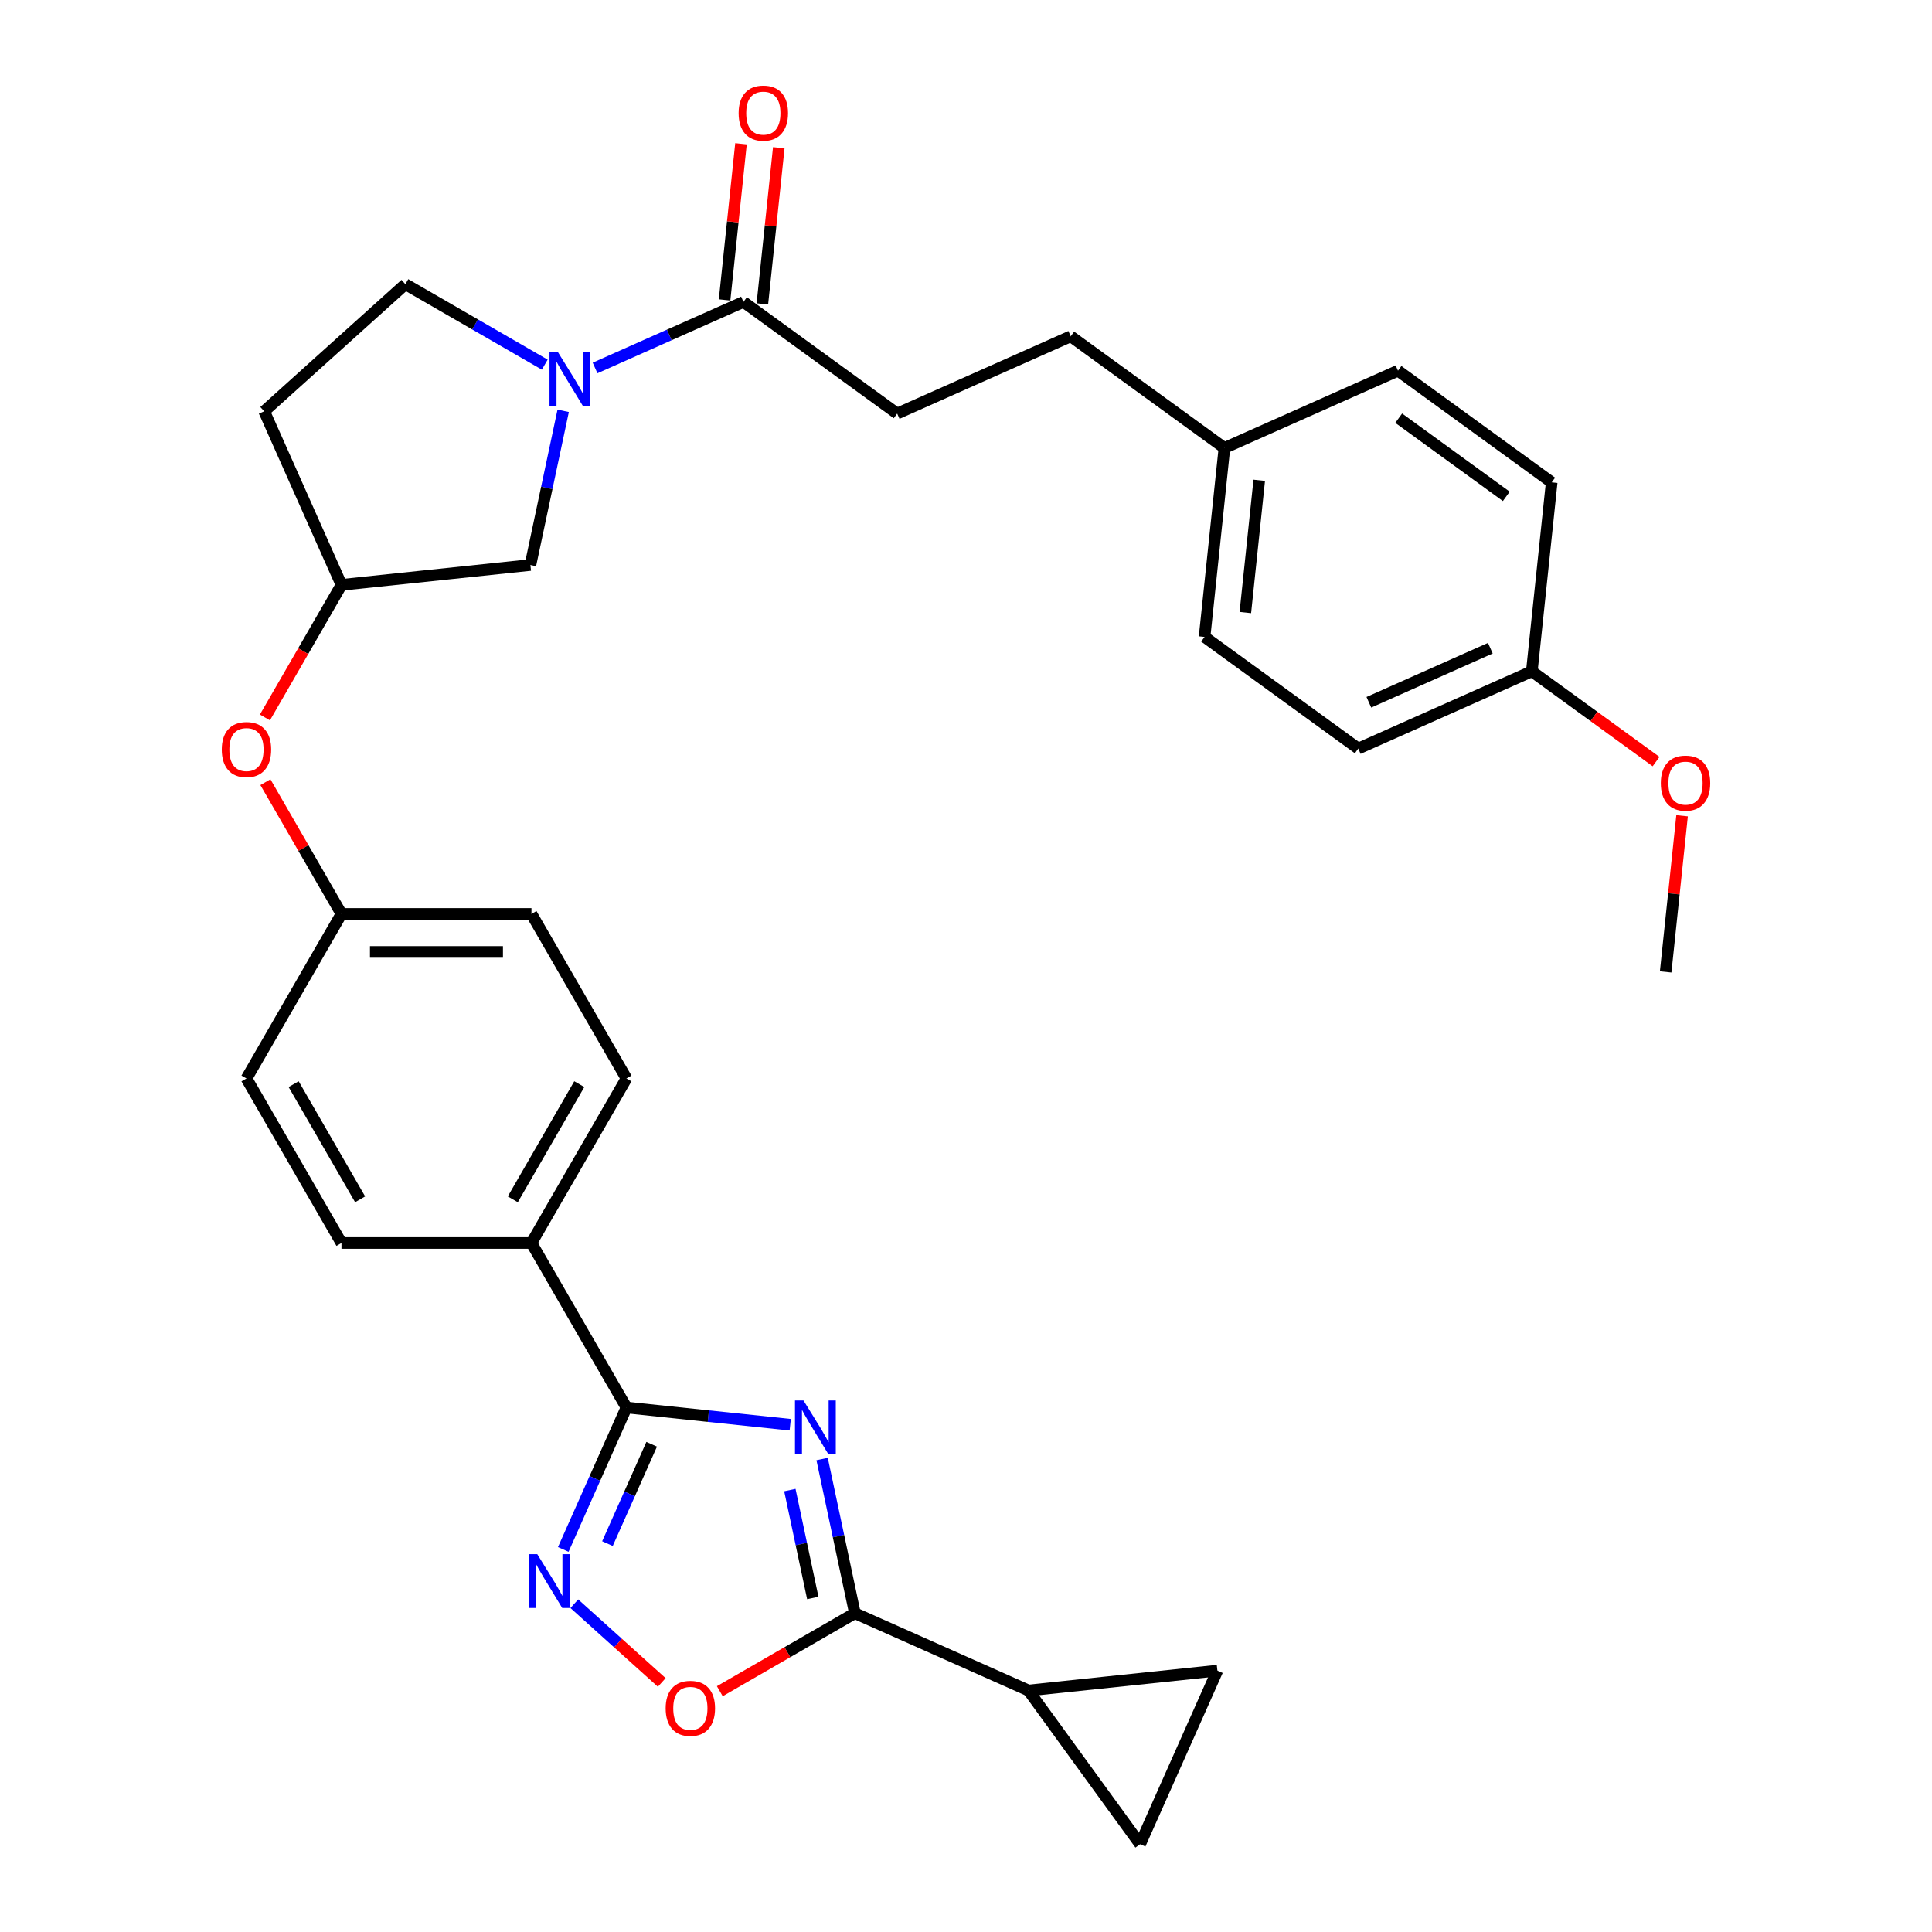 <?xml version='1.0' encoding='iso-8859-1'?>
<svg version='1.1' baseProfile='full'
              xmlns='http://www.w3.org/2000/svg'
                      xmlns:rdkit='http://www.rdkit.org/xml'
                      xmlns:xlink='http://www.w3.org/1999/xlink'
                  xml:space='preserve'
width='1000px' height='1000px' viewBox='0 0 1000 1000'>
<!-- END OF HEADER -->
<rect style='opacity:1.0;fill:#FFFFFF;stroke:none' width='1000' height='1000' x='0' y='0'> </rect>
<path class='bond-0' d='M 409.022,737.44 L 366.634,732.985' style='fill:none;fill-rule:evenodd;stroke:#0000FF;stroke-width:6px;stroke-linecap:butt;stroke-linejoin:miter;stroke-opacity:1' />
<path class='bond-0' d='M 366.634,732.985 L 324.246,728.53' style='fill:none;fill-rule:evenodd;stroke:#000000;stroke-width:6px;stroke-linecap:butt;stroke-linejoin:miter;stroke-opacity:1' />
<path class='bond-1' d='M 425.524,755.191 L 434.005,795.093' style='fill:none;fill-rule:evenodd;stroke:#0000FF;stroke-width:6px;stroke-linecap:butt;stroke-linejoin:miter;stroke-opacity:1' />
<path class='bond-1' d='M 434.005,795.093 L 442.487,834.995' style='fill:none;fill-rule:evenodd;stroke:#000000;stroke-width:6px;stroke-linecap:butt;stroke-linejoin:miter;stroke-opacity:1' />
<path class='bond-1' d='M 408.831,771.251 L 414.768,799.182' style='fill:none;fill-rule:evenodd;stroke:#0000FF;stroke-width:6px;stroke-linecap:butt;stroke-linejoin:miter;stroke-opacity:1' />
<path class='bond-1' d='M 414.768,799.182 L 420.705,827.113' style='fill:none;fill-rule:evenodd;stroke:#000000;stroke-width:6px;stroke-linecap:butt;stroke-linejoin:miter;stroke-opacity:1' />
<path class='bond-2' d='M 324.246,728.53 L 307.894,765.255' style='fill:none;fill-rule:evenodd;stroke:#000000;stroke-width:6px;stroke-linecap:butt;stroke-linejoin:miter;stroke-opacity:1' />
<path class='bond-2' d='M 307.894,765.255 L 291.543,801.981' style='fill:none;fill-rule:evenodd;stroke:#0000FF;stroke-width:6px;stroke-linecap:butt;stroke-linejoin:miter;stroke-opacity:1' />
<path class='bond-2' d='M 337.307,747.547 L 325.861,773.254' style='fill:none;fill-rule:evenodd;stroke:#000000;stroke-width:6px;stroke-linecap:butt;stroke-linejoin:miter;stroke-opacity:1' />
<path class='bond-2' d='M 325.861,773.254 L 314.415,798.962' style='fill:none;fill-rule:evenodd;stroke:#0000FF;stroke-width:6px;stroke-linecap:butt;stroke-linejoin:miter;stroke-opacity:1' />
<path class='bond-9' d='M 324.246,728.53 L 275.078,643.369' style='fill:none;fill-rule:evenodd;stroke:#000000;stroke-width:6px;stroke-linecap:butt;stroke-linejoin:miter;stroke-opacity:1' />
<path class='bond-4' d='M 442.487,834.995 L 407.528,855.178' style='fill:none;fill-rule:evenodd;stroke:#000000;stroke-width:6px;stroke-linecap:butt;stroke-linejoin:miter;stroke-opacity:1' />
<path class='bond-4' d='M 407.528,855.178 L 372.568,875.362' style='fill:none;fill-rule:evenodd;stroke:#FF0000;stroke-width:6px;stroke-linecap:butt;stroke-linejoin:miter;stroke-opacity:1' />
<path class='bond-5' d='M 442.487,834.995 L 532.32,874.991' style='fill:none;fill-rule:evenodd;stroke:#000000;stroke-width:6px;stroke-linecap:butt;stroke-linejoin:miter;stroke-opacity:1' />
<path class='bond-31' d='M 297.269,830.086 L 319.896,850.459' style='fill:none;fill-rule:evenodd;stroke:#0000FF;stroke-width:6px;stroke-linecap:butt;stroke-linejoin:miter;stroke-opacity:1' />
<path class='bond-31' d='M 319.896,850.459 L 342.522,870.832' style='fill:none;fill-rule:evenodd;stroke:#FF0000;stroke-width:6px;stroke-linecap:butt;stroke-linejoin:miter;stroke-opacity:1' />
<path class='bond-3' d='M 291.502,212.645 L 283.021,252.547' style='fill:none;fill-rule:evenodd;stroke:#0000FF;stroke-width:6px;stroke-linecap:butt;stroke-linejoin:miter;stroke-opacity:1' />
<path class='bond-3' d='M 283.021,252.547 L 274.54,292.449' style='fill:none;fill-rule:evenodd;stroke:#000000;stroke-width:6px;stroke-linecap:butt;stroke-linejoin:miter;stroke-opacity:1' />
<path class='bond-6' d='M 308.004,190.466 L 346.411,173.366' style='fill:none;fill-rule:evenodd;stroke:#0000FF;stroke-width:6px;stroke-linecap:butt;stroke-linejoin:miter;stroke-opacity:1' />
<path class='bond-6' d='M 346.411,173.366 L 384.818,156.266' style='fill:none;fill-rule:evenodd;stroke:#000000;stroke-width:6px;stroke-linecap:butt;stroke-linejoin:miter;stroke-opacity:1' />
<path class='bond-34' d='M 281.965,188.746 L 245.895,167.921' style='fill:none;fill-rule:evenodd;stroke:#0000FF;stroke-width:6px;stroke-linecap:butt;stroke-linejoin:miter;stroke-opacity:1' />
<path class='bond-34' d='M 245.895,167.921 L 209.824,147.095' style='fill:none;fill-rule:evenodd;stroke:#000000;stroke-width:6px;stroke-linecap:butt;stroke-linejoin:miter;stroke-opacity:1' />
<path class='bond-7' d='M 532.32,874.991 L 630.116,864.712' style='fill:none;fill-rule:evenodd;stroke:#000000;stroke-width:6px;stroke-linecap:butt;stroke-linejoin:miter;stroke-opacity:1' />
<path class='bond-8' d='M 532.32,874.991 L 590.12,954.545' style='fill:none;fill-rule:evenodd;stroke:#000000;stroke-width:6px;stroke-linecap:butt;stroke-linejoin:miter;stroke-opacity:1' />
<path class='bond-13' d='M 394.597,157.294 L 398.845,116.882' style='fill:none;fill-rule:evenodd;stroke:#000000;stroke-width:6px;stroke-linecap:butt;stroke-linejoin:miter;stroke-opacity:1' />
<path class='bond-13' d='M 398.845,116.882 L 403.092,76.471' style='fill:none;fill-rule:evenodd;stroke:#FF0000;stroke-width:6px;stroke-linecap:butt;stroke-linejoin:miter;stroke-opacity:1' />
<path class='bond-13' d='M 375.038,155.238 L 379.286,114.827' style='fill:none;fill-rule:evenodd;stroke:#000000;stroke-width:6px;stroke-linecap:butt;stroke-linejoin:miter;stroke-opacity:1' />
<path class='bond-13' d='M 379.286,114.827 L 383.533,74.415' style='fill:none;fill-rule:evenodd;stroke:#FF0000;stroke-width:6px;stroke-linecap:butt;stroke-linejoin:miter;stroke-opacity:1' />
<path class='bond-14' d='M 384.818,156.266 L 464.372,214.066' style='fill:none;fill-rule:evenodd;stroke:#000000;stroke-width:6px;stroke-linecap:butt;stroke-linejoin:miter;stroke-opacity:1' />
<path class='bond-32' d='M 630.116,864.712 L 590.12,954.545' style='fill:none;fill-rule:evenodd;stroke:#000000;stroke-width:6px;stroke-linecap:butt;stroke-linejoin:miter;stroke-opacity:1' />
<path class='bond-17' d='M 275.078,643.369 L 324.246,558.209' style='fill:none;fill-rule:evenodd;stroke:#000000;stroke-width:6px;stroke-linecap:butt;stroke-linejoin:miter;stroke-opacity:1' />
<path class='bond-17' d='M 265.421,620.762 L 299.838,561.149' style='fill:none;fill-rule:evenodd;stroke:#000000;stroke-width:6px;stroke-linecap:butt;stroke-linejoin:miter;stroke-opacity:1' />
<path class='bond-18' d='M 275.078,643.369 L 176.743,643.369' style='fill:none;fill-rule:evenodd;stroke:#000000;stroke-width:6px;stroke-linecap:butt;stroke-linejoin:miter;stroke-opacity:1' />
<path class='bond-10' d='M 274.54,292.449 L 176.743,302.727' style='fill:none;fill-rule:evenodd;stroke:#000000;stroke-width:6px;stroke-linecap:butt;stroke-linejoin:miter;stroke-opacity:1' />
<path class='bond-11' d='M 209.824,147.095 L 136.747,212.894' style='fill:none;fill-rule:evenodd;stroke:#000000;stroke-width:6px;stroke-linecap:butt;stroke-linejoin:miter;stroke-opacity:1' />
<path class='bond-12' d='M 176.743,302.727 L 156.934,337.038' style='fill:none;fill-rule:evenodd;stroke:#000000;stroke-width:6px;stroke-linecap:butt;stroke-linejoin:miter;stroke-opacity:1' />
<path class='bond-12' d='M 156.934,337.038 L 137.125,371.348' style='fill:none;fill-rule:evenodd;stroke:#FF0000;stroke-width:6px;stroke-linecap:butt;stroke-linejoin:miter;stroke-opacity:1' />
<path class='bond-15' d='M 176.743,302.727 L 136.747,212.894' style='fill:none;fill-rule:evenodd;stroke:#000000;stroke-width:6px;stroke-linecap:butt;stroke-linejoin:miter;stroke-opacity:1' />
<path class='bond-22' d='M 464.372,214.066 L 554.206,174.07' style='fill:none;fill-rule:evenodd;stroke:#000000;stroke-width:6px;stroke-linecap:butt;stroke-linejoin:miter;stroke-opacity:1' />
<path class='bond-16' d='M 137.375,404.86 L 157.059,438.954' style='fill:none;fill-rule:evenodd;stroke:#FF0000;stroke-width:6px;stroke-linecap:butt;stroke-linejoin:miter;stroke-opacity:1' />
<path class='bond-16' d='M 157.059,438.954 L 176.743,473.048' style='fill:none;fill-rule:evenodd;stroke:#000000;stroke-width:6px;stroke-linecap:butt;stroke-linejoin:miter;stroke-opacity:1' />
<path class='bond-24' d='M 324.246,558.209 L 275.078,473.048' style='fill:none;fill-rule:evenodd;stroke:#000000;stroke-width:6px;stroke-linecap:butt;stroke-linejoin:miter;stroke-opacity:1' />
<path class='bond-23' d='M 176.743,643.369 L 127.576,558.209' style='fill:none;fill-rule:evenodd;stroke:#000000;stroke-width:6px;stroke-linecap:butt;stroke-linejoin:miter;stroke-opacity:1' />
<path class='bond-23' d='M 186.4,620.762 L 151.983,561.149' style='fill:none;fill-rule:evenodd;stroke:#000000;stroke-width:6px;stroke-linecap:butt;stroke-linejoin:miter;stroke-opacity:1' />
<path class='bond-19' d='M 176.743,473.048 L 127.576,558.209' style='fill:none;fill-rule:evenodd;stroke:#000000;stroke-width:6px;stroke-linecap:butt;stroke-linejoin:miter;stroke-opacity:1' />
<path class='bond-33' d='M 176.743,473.048 L 275.078,473.048' style='fill:none;fill-rule:evenodd;stroke:#000000;stroke-width:6px;stroke-linecap:butt;stroke-linejoin:miter;stroke-opacity:1' />
<path class='bond-33' d='M 191.494,492.715 L 260.328,492.715' style='fill:none;fill-rule:evenodd;stroke:#000000;stroke-width:6px;stroke-linecap:butt;stroke-linejoin:miter;stroke-opacity:1' />
<path class='bond-20' d='M 633.76,231.869 L 554.206,174.07' style='fill:none;fill-rule:evenodd;stroke:#000000;stroke-width:6px;stroke-linecap:butt;stroke-linejoin:miter;stroke-opacity:1' />
<path class='bond-25' d='M 633.76,231.869 L 723.594,191.873' style='fill:none;fill-rule:evenodd;stroke:#000000;stroke-width:6px;stroke-linecap:butt;stroke-linejoin:miter;stroke-opacity:1' />
<path class='bond-26' d='M 633.76,231.869 L 623.482,329.666' style='fill:none;fill-rule:evenodd;stroke:#000000;stroke-width:6px;stroke-linecap:butt;stroke-linejoin:miter;stroke-opacity:1' />
<path class='bond-26' d='M 651.778,248.595 L 644.583,317.052' style='fill:none;fill-rule:evenodd;stroke:#000000;stroke-width:6px;stroke-linecap:butt;stroke-linejoin:miter;stroke-opacity:1' />
<path class='bond-21' d='M 792.869,347.469 L 703.036,387.465' style='fill:none;fill-rule:evenodd;stroke:#000000;stroke-width:6px;stroke-linecap:butt;stroke-linejoin:miter;stroke-opacity:1' />
<path class='bond-21' d='M 771.395,335.502 L 708.512,363.499' style='fill:none;fill-rule:evenodd;stroke:#000000;stroke-width:6px;stroke-linecap:butt;stroke-linejoin:miter;stroke-opacity:1' />
<path class='bond-29' d='M 792.869,347.469 L 825.026,370.832' style='fill:none;fill-rule:evenodd;stroke:#000000;stroke-width:6px;stroke-linecap:butt;stroke-linejoin:miter;stroke-opacity:1' />
<path class='bond-29' d='M 825.026,370.832 L 857.182,394.195' style='fill:none;fill-rule:evenodd;stroke:#FF0000;stroke-width:6px;stroke-linecap:butt;stroke-linejoin:miter;stroke-opacity:1' />
<path class='bond-35' d='M 792.869,347.469 L 803.148,249.673' style='fill:none;fill-rule:evenodd;stroke:#000000;stroke-width:6px;stroke-linecap:butt;stroke-linejoin:miter;stroke-opacity:1' />
<path class='bond-27' d='M 723.594,191.873 L 803.148,249.673' style='fill:none;fill-rule:evenodd;stroke:#000000;stroke-width:6px;stroke-linecap:butt;stroke-linejoin:miter;stroke-opacity:1' />
<path class='bond-27' d='M 723.967,216.454 L 779.655,256.914' style='fill:none;fill-rule:evenodd;stroke:#000000;stroke-width:6px;stroke-linecap:butt;stroke-linejoin:miter;stroke-opacity:1' />
<path class='bond-28' d='M 623.482,329.666 L 703.036,387.465' style='fill:none;fill-rule:evenodd;stroke:#000000;stroke-width:6px;stroke-linecap:butt;stroke-linejoin:miter;stroke-opacity:1' />
<path class='bond-30' d='M 870.64,422.241 L 866.393,462.653' style='fill:none;fill-rule:evenodd;stroke:#FF0000;stroke-width:6px;stroke-linecap:butt;stroke-linejoin:miter;stroke-opacity:1' />
<path class='bond-30' d='M 866.393,462.653 L 862.145,503.065' style='fill:none;fill-rule:evenodd;stroke:#000000;stroke-width:6px;stroke-linecap:butt;stroke-linejoin:miter;stroke-opacity:1' />
<path  class='atom-0' d='M 415.886 724.884
L 425.012 739.635
Q 425.916 741.09, 427.372 743.725
Q 428.827 746.361, 428.906 746.518
L 428.906 724.884
L 432.603 724.884
L 432.603 752.733
L 428.788 752.733
L 418.993 736.606
Q 417.853 734.718, 416.633 732.554
Q 415.453 730.391, 415.099 729.722
L 415.099 752.733
L 411.481 752.733
L 411.481 724.884
L 415.886 724.884
' fill='#0000FF'/>
<path  class='atom-3' d='M 278.094 804.439
L 287.219 819.189
Q 288.124 820.644, 289.579 823.28
Q 291.034 825.915, 291.113 826.073
L 291.113 804.439
L 294.81 804.439
L 294.81 832.287
L 290.995 832.287
L 281.201 816.16
Q 280.06 814.272, 278.841 812.109
Q 277.661 809.946, 277.307 809.277
L 277.307 832.287
L 273.688 832.287
L 273.688 804.439
L 278.094 804.439
' fill='#0000FF'/>
<path  class='atom-4' d='M 288.829 182.338
L 297.954 197.089
Q 298.859 198.544, 300.314 201.179
Q 301.77 203.815, 301.848 203.972
L 301.848 182.338
L 305.546 182.338
L 305.546 210.187
L 301.73 210.187
L 291.936 194.06
Q 290.795 192.172, 289.576 190.009
Q 288.396 187.845, 288.042 187.176
L 288.042 210.187
L 284.423 210.187
L 284.423 182.338
L 288.829 182.338
' fill='#0000FF'/>
<path  class='atom-5' d='M 344.543 884.241
Q 344.543 877.554, 347.847 873.817
Q 351.151 870.08, 357.326 870.08
Q 363.502 870.08, 366.806 873.817
Q 370.11 877.554, 370.11 884.241
Q 370.11 891.006, 366.766 894.861
Q 363.423 898.676, 357.326 898.676
Q 351.19 898.676, 347.847 894.861
Q 344.543 891.045, 344.543 884.241
M 357.326 895.529
Q 361.574 895.529, 363.856 892.697
Q 366.176 889.826, 366.176 884.241
Q 366.176 878.773, 363.856 876.02
Q 361.574 873.227, 357.326 873.227
Q 353.078 873.227, 350.758 875.98
Q 348.476 878.734, 348.476 884.241
Q 348.476 889.865, 350.758 892.697
Q 353.078 895.529, 357.326 895.529
' fill='#FF0000'/>
<path  class='atom-14' d='M 382.313 58.549
Q 382.313 51.862, 385.617 48.125
Q 388.921 44.389, 395.097 44.389
Q 401.272 44.389, 404.576 48.125
Q 407.88 51.862, 407.88 58.549
Q 407.88 65.314, 404.537 69.169
Q 401.193 72.984, 395.097 72.984
Q 388.961 72.984, 385.617 69.169
Q 382.313 65.353, 382.313 58.549
M 395.097 69.838
Q 399.345 69.838, 401.626 67.006
Q 403.947 64.134, 403.947 58.549
Q 403.947 53.081, 401.626 50.328
Q 399.345 47.535, 395.097 47.535
Q 390.849 47.535, 388.528 50.289
Q 386.247 53.042, 386.247 58.549
Q 386.247 64.174, 388.528 67.006
Q 390.849 69.838, 395.097 69.838
' fill='#FF0000'/>
<path  class='atom-17' d='M 114.792 387.967
Q 114.792 381.28, 118.097 377.543
Q 121.401 373.806, 127.576 373.806
Q 133.751 373.806, 137.055 377.543
Q 140.36 381.28, 140.36 387.967
Q 140.36 394.732, 137.016 398.587
Q 133.673 402.402, 127.576 402.402
Q 121.44 402.402, 118.097 398.587
Q 114.792 394.771, 114.792 387.967
M 127.576 399.255
Q 131.824 399.255, 134.105 396.423
Q 136.426 393.552, 136.426 387.967
Q 136.426 382.499, 134.105 379.746
Q 131.824 376.953, 127.576 376.953
Q 123.328 376.953, 121.007 379.706
Q 118.726 382.46, 118.726 387.967
Q 118.726 393.591, 121.007 396.423
Q 123.328 399.255, 127.576 399.255
' fill='#FF0000'/>
<path  class='atom-30' d='M 859.64 405.347
Q 859.64 398.661, 862.945 394.924
Q 866.249 391.187, 872.424 391.187
Q 878.599 391.187, 881.903 394.924
Q 885.208 398.661, 885.208 405.347
Q 885.208 412.113, 881.864 415.968
Q 878.521 419.783, 872.424 419.783
Q 866.288 419.783, 862.945 415.968
Q 859.64 412.152, 859.64 405.347
M 872.424 416.636
Q 876.672 416.636, 878.953 413.804
Q 881.274 410.933, 881.274 405.347
Q 881.274 399.88, 878.953 397.127
Q 876.672 394.334, 872.424 394.334
Q 868.176 394.334, 865.855 397.087
Q 863.574 399.841, 863.574 405.347
Q 863.574 410.972, 865.855 413.804
Q 868.176 416.636, 872.424 416.636
' fill='#FF0000'/>
</svg>
